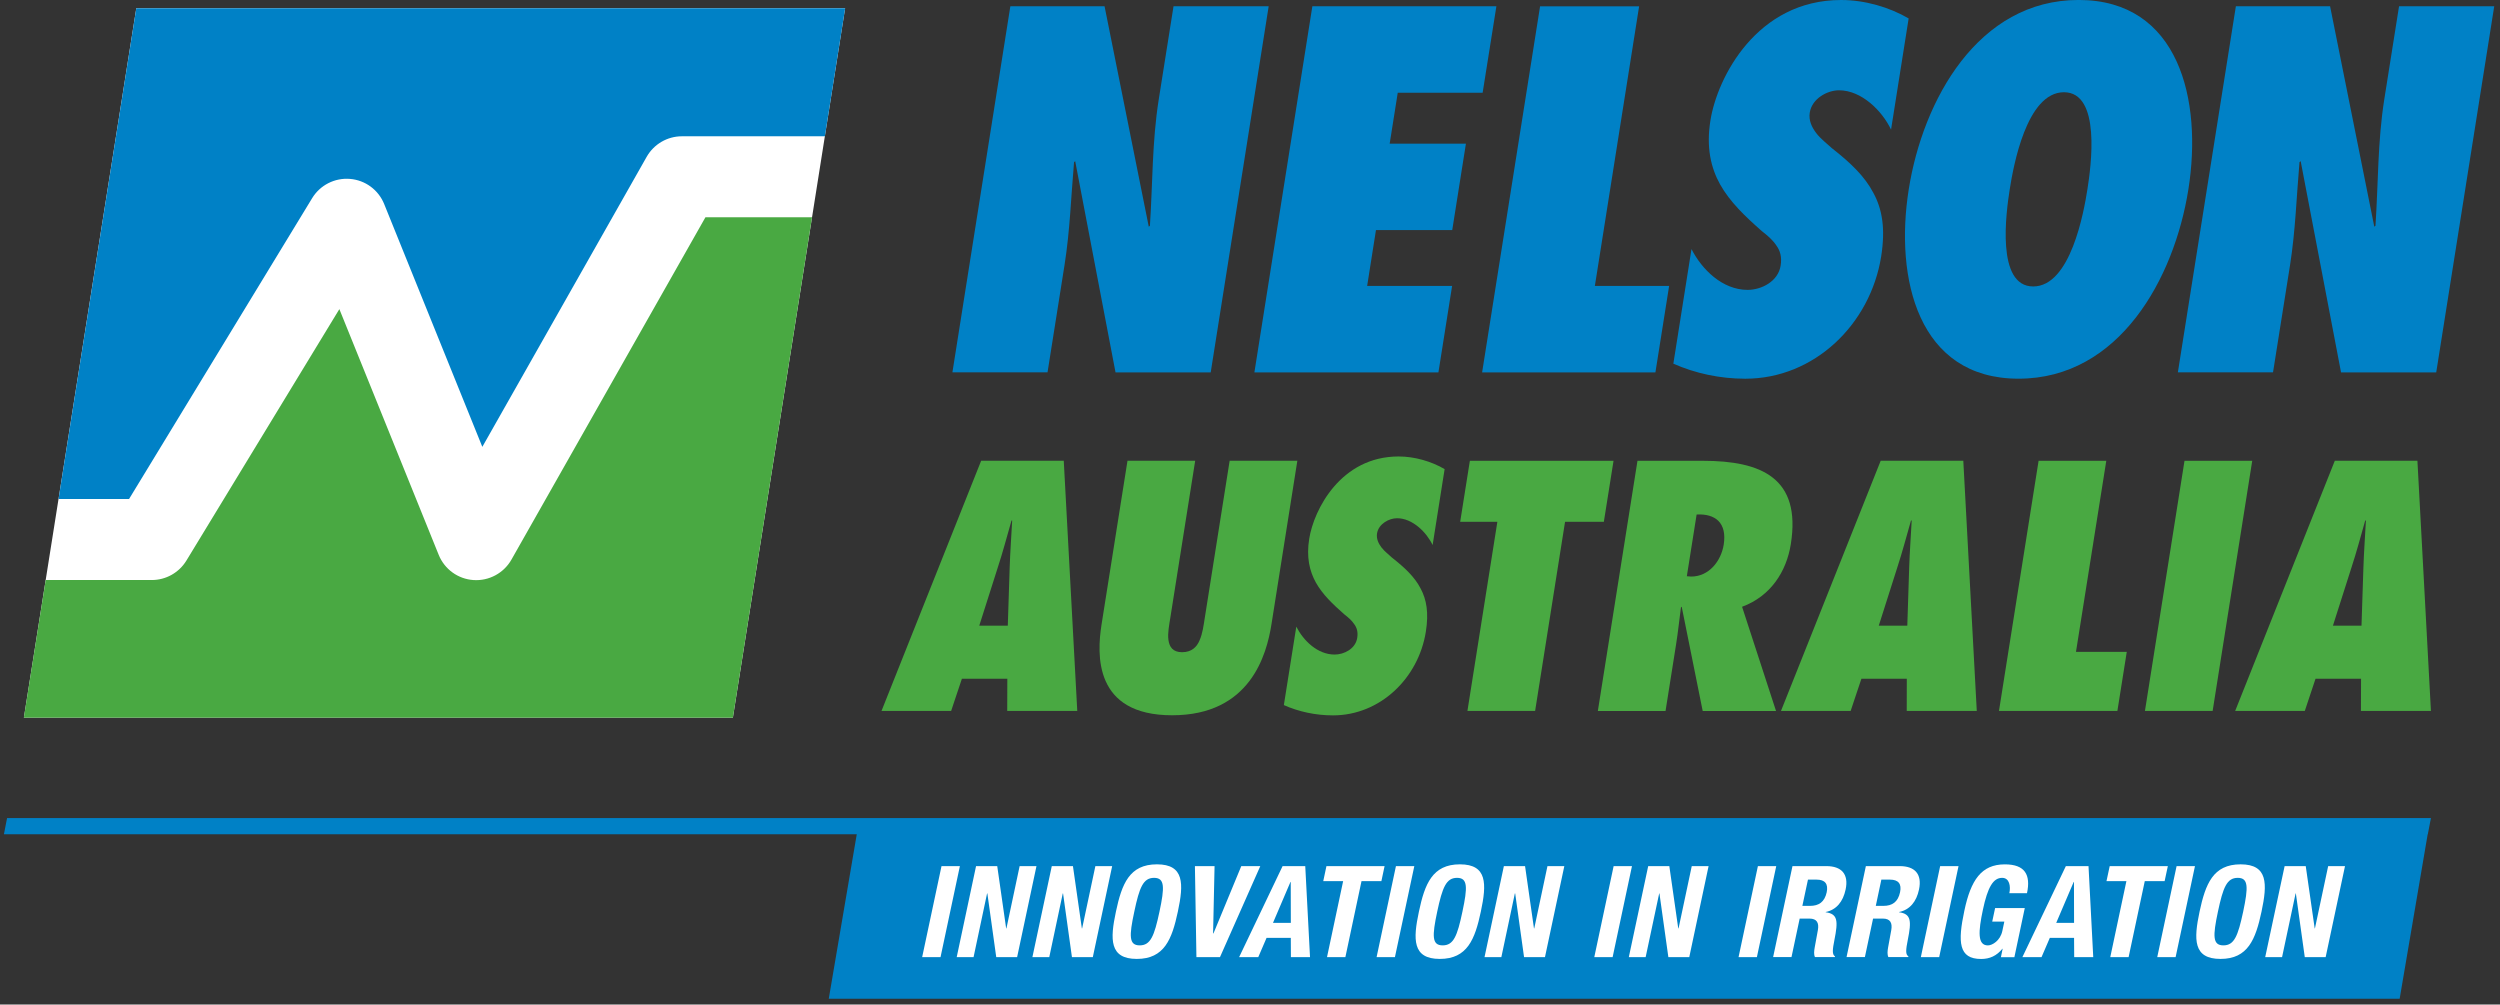 <svg xmlns="http://www.w3.org/2000/svg" viewBox="0 0 745.66 299.62"><rect x="0" y="0" width="745.66" height="299.62" fill="#333333" stroke="none"/><path d="m218.59 214.06h-211.47l33.53-211.61h211.42z" fill="#fff"></path><path d="m301.35 1.87h28.1l13.19 65.75.34-.29c.83-12.6.63-25.05 2.63-37.66l4.41-27.8h28.38l-17.29 109.2h-28.39l-12.03-63-.34.29c-.9 10.28-1.21 20.42-2.84 30.7l-5.07 32h-28.37z" fill="#0081c6"></path><path d="m391.43 1.87h54.89l-4.1 25.78h-25.32l-2.41 15.2h22.74l-4.08 25.78h-22.75l-2.63 16.66h25.34l-4.08 25.78h-54.89z" fill="#0081c6"></path><path d="m442.06 111.08 17.29-109.2h29.54l-13.2 83.41h22.15l-4.09 25.79z" fill="#0081c6"></path><path d="m504.51 74.29c3.09 6.08 9.22 12.17 16.75 12.17 4.06 0 9.09-2.47 9.84-7.24.42-2.61-.15-4.49-1.34-6.09-1.07-1.6-2.58-2.89-4.27-4.2-5.08-4.48-9.49-8.69-12.43-13.9-2.82-5.06-4.18-11.15-2.9-19.12 2.02-12.74 13.79-35.91 38.98-35.91 7.1 0 14.44 2.17 20.14 5.5l-5.25 33.16c-2.6-5.5-8.72-11.73-15.52-11.73-3.48 0-8.07 2.46-8.73 6.68-.36 2.31.61 4.33 1.93 6.08 1.31 1.73 3.25 3.18 4.64 4.48 5.55 4.34 9.82 8.41 12.39 13.33 2.69 4.92 3.64 10.71 2.35 18.96-3.22 20.28-19.97 36.5-40.54 36.5-7.53 0-14.96-1.6-21.45-4.49z" fill="#0081c6"></path><path d="m606.43 85.44c11.15 0 15.1-22.16 16.17-28.97s4.16-28.96-7-28.96-15.1 22.15-16.17 28.96-4.14 28.97 7 28.97m13.54-85.45c29.97 0 36.98 29.83 32.75 56.48-4.21 26.65-20.67 56.48-50.66 56.48-29.97 0-36.98-29.83-32.75-56.48 4.22-26.64 20.67-56.48 50.66-56.48" fill="#0081c6"></path><path d="m666.88 1.87h28.1l13.19 65.75.35-.29c.84-12.6.63-25.05 2.62-37.66l4.41-27.8h28.39l-17.3 109.2h-28.39l-12.04-63-.35.29c-.9 10.28-1.2 20.42-2.82 30.7l-5.08 32h-28.38z" fill="#0081c6"></path><g fill="#49a942"><path d="m300.59 186.61.56-17.31c.15-4.65.5-9.4.75-14.05h-.2c-1.34 4.65-2.58 9.4-4.11 14.05l-5.51 17.31zm-.17 25.44.03-9.61h-13.55l-3.21 9.61h-20.77l29.72-74.62h24.64l4.03 74.62z"></path><path d="m386.95 137.43-7.72 48.79c-1.43 9.01-6.28 27.12-29.63 27.12-23.36 0-22.47-18.11-21.04-27.12l7.73-48.79h20.19l-7.43 46.91c-.31 1.98-.83 4.55-.55 6.52.27 2.09 1.31 3.67 4.07 3.67 2.88 0 4.41-1.58 5.23-3.56.91-2.08 1.22-4.65 1.52-6.54l7.44-47.01h20.19z"></path><path d="m386.64 186.91c2.11 4.15 6.31 8.32 11.44 8.32 2.78 0 6.21-1.69 6.73-4.95.28-1.77-.1-3.07-.92-4.15-.72-1.1-1.77-1.98-2.92-2.88-3.48-3.07-6.49-5.93-8.49-9.49-1.92-3.47-2.86-7.63-1.99-13.05 1.38-8.72 9.43-24.56 26.66-24.56 4.84 0 9.84 1.49 13.73 3.77l-3.58 22.65c-1.79-3.76-5.96-8-10.61-8-2.38 0-5.51 1.67-5.97 4.54-.24 1.6.42 2.97 1.32 4.16.9 1.2 2.24 2.18 3.18 3.08 3.79 2.97 6.71 5.74 8.46 9.1 1.83 3.37 2.5 7.32 1.6 12.97-2.19 13.86-13.65 24.95-27.69 24.95-5.15 0-10.23-1.09-14.66-3.07z"></path><path d="m437.68 212.05 8.93-56.42h-11.09l2.89-18.2h42.85l-2.89 18.2h-11.57l-8.93 56.42z"></path><path d="m504.4 171.97c5.35 0 8.94-4.66 9.72-9.51 1.03-6.53-2.5-9.3-8.08-9l-2.92 18.41zm3.45 40.08-6.26-31.09-.23.21c-.48 3.66-.86 7.32-1.44 10.99l-3.15 19.9h-20.19l11.82-74.62h19.49c17.52 0 29.38 5.15 26.25 24.84-1.3 8.22-6.02 15.54-14.54 18.7l10.13 31.09h-21.88z"></path><path d="m568.88 186.61.56-17.31c.15-4.65.5-9.4.75-14.05h-.21c-1.33 4.65-2.58 9.4-4.1 14.05l-5.51 17.31zm-.17 25.44.02-9.61h-13.54l-3.21 9.61h-20.78l29.74-74.62h24.64l4.02 74.62z"></path><path d="m596.22 212.05 11.82-74.62h20.19l-9.04 56.99h15.15l-2.8 17.63z"></path><path d="m639.76 212.05 11.8-74.62h20.2l-11.81 74.62z"></path><path d="m704.35 186.61.57-17.31c.15-4.65.5-9.4.75-14.05h-.21c-1.33 4.65-2.58 9.4-4.11 14.05l-5.52 17.31zm-.17 25.44.04-9.61h-13.58l-3.2 9.61h-20.77l29.72-74.62h24.64l4.03 74.62z"></path><path d="m210.41 64.8c-6.17 10.87-57.87 102.12-57.87 102.12-2.29 4.03-6.68 6.39-11.3 6.09s-8.65-3.22-10.39-7.52c0 0-19.04-47.1-29.63-73.29-15.39 25.3-45.63 75.01-45.63 75.01-2.2 3.59-6.09 5.79-10.31 5.79h-31.65l-6.52 41.06h211.48l23.61-149.26z"></path></g><path d="m725.06 244h-722.95l-.94 4.83h254.37l-8.35 49.06h468.54l8.36-49.06h.04z" fill="#0081c6"></path><g fill="#fff"><path d="m275.05 285.47 5.77-27.14h5.48l-5.77 27.14z"></path><path d="m297.44 258.33 2.66 18.58h.08l3.94-18.58h5.02l-5.77 27.14h-6.23l-2.65-19.01h-.08l-4.03 19.01h-5.03l5.77-27.14z"></path><path d="m320.02 258.33 2.66 18.58h.08l3.95-18.58h5.01l-5.77 27.14h-6.23l-2.65-19.01h-.08l-4.03 19.01h-5.03l5.78-27.14z"></path><path d="m339.93 281.97c3.23 0 4.35-2.77 5.9-10.06 1.55-7.27 1.61-10.08-1.61-10.08-3.23 0-4.37 2.81-5.9 10.08-1.57 7.29-1.62 10.06 1.61 10.06m5.14-24.17c8.21 0 8 5.85 6.24 14.11-1.75 8.24-4.04 14.1-12.24 14.1s-7.99-5.85-6.23-14.1c1.75-8.26 4.01-14.11 12.23-14.11"></path><path d="m362.26 258.33-.44 20.06h.12l8.29-20.06h5.67l-12.02 27.14h-7.03l-.45-27.14z"></path><path d="m379.69 275.25h5.32l-.03-12.2h-.08zm2.86-16.92h6.76l1.42 27.14h-5.7l-.03-5.74h-7.23l-2.47 5.74h-5.71z"></path><path d="m412.97 258.33-.95 4.48h-5.93l-4.81 22.66h-5.48l4.81-22.66h-5.93l.95-4.48z"></path><path d="m410.59 285.47 5.77-27.14h5.48l-5.78 27.14z"></path><path d="m430.3 281.97c3.24 0 4.36-2.77 5.89-10.06 1.55-7.27 1.62-10.08-1.61-10.08-3.22 0-4.36 2.81-5.91 10.08-1.55 7.29-1.6 10.06 1.63 10.06m5.14-24.17c8.21 0 8 5.85 6.24 14.11-1.75 8.24-4.03 14.1-12.24 14.1-8.2 0-7.99-5.85-6.23-14.1 1.74-8.26 4.02-14.11 12.23-14.11"></path><path d="m454.87 258.33 2.66 18.58h.08l3.94-18.58h5.03l-5.77 27.14h-6.24l-2.65-19.01h-.09l-4.03 19.01h-5.02l5.77-27.14z"></path><path d="m475.52 285.47 5.77-27.14h5.47l-5.77 27.14z"></path><path d="m497.9 258.33 2.66 18.58h.09l3.94-18.58h5.02l-5.76 27.14h-6.24l-2.66-19.01h-.07l-4.04 19.01h-5.02l5.78-27.14z"></path><path d="m518.55 285.47 5.77-27.14h5.47l-5.77 27.14z"></path><path d="m537.58 270.19h2.29c2.62 0 4.34-1.15 4.97-4.07.52-2.51-.53-3.76-3-3.76h-2.59zm-2.95-11.86h10.11c4.49 0 6.73 2.36 5.74 6.99-.77 3.61-2.73 6.04-5.94 6.7l-.01.07c3.62.49 3.75 2.55 2.61 8.28-.57 2.86-.73 4.34.18 4.87l-.06.22h-5.92c-.38-.76-.27-1.79-.08-2.86l.95-5.2c.38-2.13-.29-3.42-2.5-3.42h-2.93l-2.44 11.48h-5.48z"></path><path d="m559.48 270.19h2.28c2.62 0 4.34-1.15 4.96-4.07.54-2.51-.53-3.76-2.99-3.76h-2.59zm-2.96-11.86h10.11c4.48 0 6.72 2.36 5.74 6.99-.76 3.61-2.74 6.04-5.94 6.7l-.01.07c3.61.49 3.75 2.55 2.6 8.28-.57 2.86-.73 4.34.19 4.87l-.05.22h-5.93c-.36-.76-.27-1.79-.08-2.86l.95-5.2c.37-2.13-.3-3.42-2.5-3.42h-2.93l-2.44 11.48h-5.47z"></path><path d="m572.92 285.47 5.76-27.14h5.48l-5.77 27.14z"></path><path d="m599.32 266.39c.43-2 .06-4.56-2.15-4.56-2.66 0-4.31 2.74-5.74 9.51-1.39 6.54-1.65 10.64 1.5 10.64 1.29 0 3.68-1.4 4.3-4.32l.59-2.78h-3.61l.86-4.04h8.85l-3.1 14.65h-4.02l.52-2.52h-.07c-1.74 2.14-3.8 3.06-6.35 3.06-6.73 0-7-5.02-5-14.41 1.93-9.14 5.07-13.81 12.07-13.81 6 0 7.78 3.08 6.61 8.6h-5.26z"></path><path d="m613.3 275.25h5.32l-.03-12.2h-.08zm2.87-16.92h6.76l1.41 27.14h-5.68l-.04-5.74h-7.23l-2.47 5.74h-5.71z"></path><path d="m646.59 258.33-.96 4.48h-5.92l-4.82 22.66h-5.47l4.81-22.66h-5.94l.96-4.48z"></path><path d="m643.43 285.47 5.77-27.14h5.48l-5.77 27.14z"></path><path d="m663.16 281.97c3.23 0 4.34-2.77 5.9-10.06 1.53-7.27 1.61-10.08-1.62-10.08-3.24 0-4.37 2.81-5.91 10.08-1.55 7.29-1.6 10.06 1.63 10.06m5.13-24.17c8.21 0 7.99 5.85 6.24 14.11-1.76 8.24-4.03 14.1-12.23 14.1-8.21 0-7.99-5.85-6.25-14.1 1.76-8.26 4.03-14.11 12.24-14.11"></path><path d="m687.72 258.33 2.67 18.58h.07l3.95-18.58h5.02l-5.77 27.14h-6.23l-2.66-19.01h-.07l-4.04 19.01h-5.03l5.79-27.14z"></path></g><path d="m38.49 148.84c6.22-10.22 54.61-89.73 54.61-89.73 2.37-3.9 6.74-6.12 11.28-5.75 4.56.36 8.5 3.27 10.21 7.51 0 0 18.52 45.8 29.27 72.41 15.74-27.78 49.02-86.51 49.02-86.51 2.15-3.77 6.15-6.12 10.5-6.12h42.65l6.05-38.19h-211.43l-23.19 146.38z" fill="#0081c6"></path></svg>